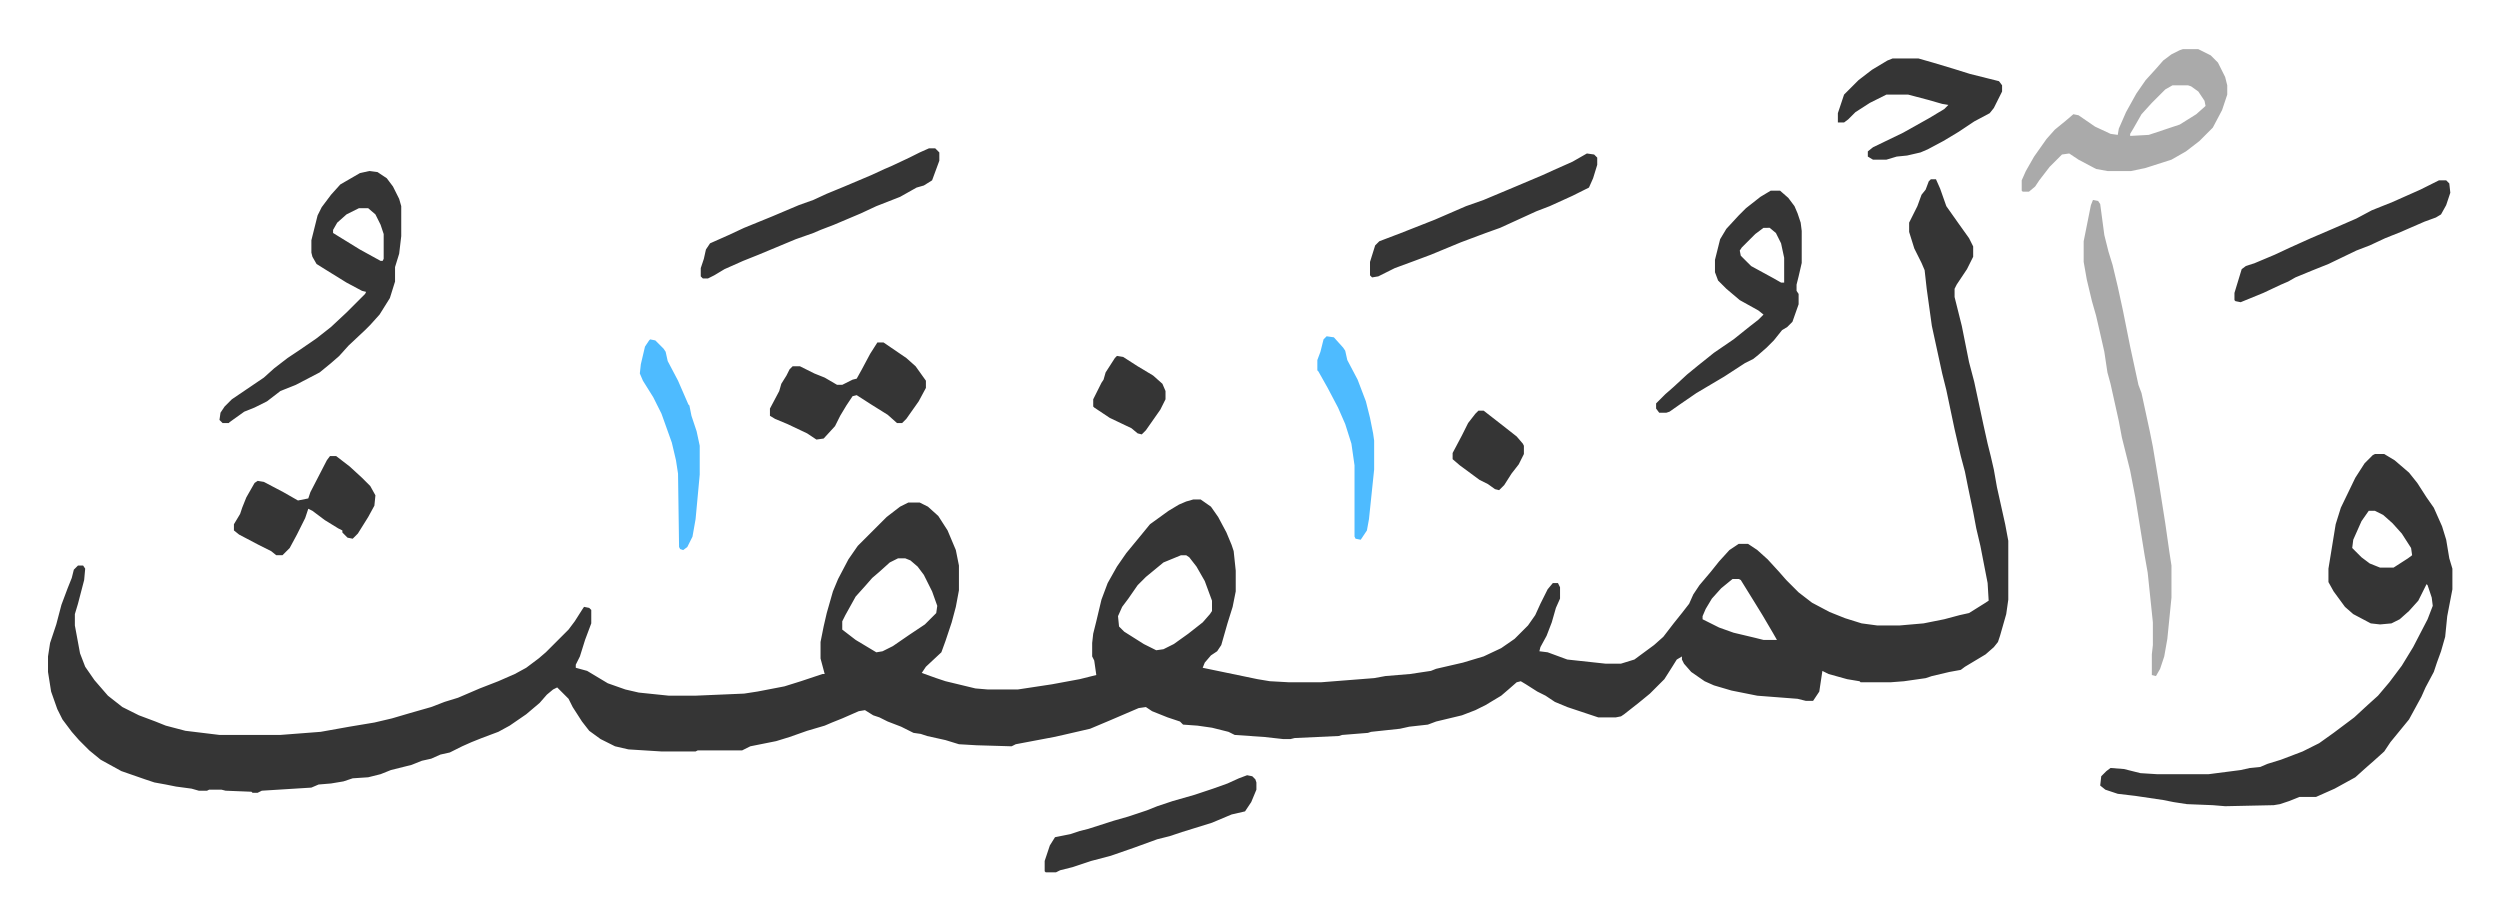<svg xmlns="http://www.w3.org/2000/svg" viewBox="-46.5 273.4 2420.6 890.6">
    <path fill="#353535" id="rule_normal" d="M1823 447h5l4 9 6 17 12 17 10 14 4 8v10l-6 12-10 15-2 4v8l4 16 3 12 7 35 5 19 9 42 4 18 3 12 3 13 3 17 8 36 3 16v57l-2 14-6 21-2 6-4 5-8 7-20 12-4 3-11 2-17 4-6 2-21 3-13 1h-29l-1-1-12-2-18-5-6-3-3 20-6 9h-7l-8-2-39-3-25-5-17-5-9-4-13-9-7-8-2-4v-3l-5 3-5 8-7 11-14 14-11 9-14 11-3 2-5 1h-17l-30-10-12-5-9-6-8-4-11-7-5-3-4 1-8 7-7 6-15 9-10 5-13 5-25 6-8 3-18 2-9 2-28 3-3 1-25 2-3 1-43 2-4 1h-7l-18-2-29-2-6-3-16-4-14-2-14-1-3-3-12-4-10-4-5-2-6-4-7 1-28 12-19 8-26 6-9 2-37 7-4 2-34-1-17-1-13-4-18-4-6-2-7-1-12-6-13-5-8-4-6-2-8-5-6 1-16 7-10 4-7 3-17 5-17 6-13 4-25 5-8 4h-43l-2 1h-33l-32-2-13-3-14-7-11-8-7-9-9-14-4-8-11-11-4 2-6 5-7 8-13 11-16 11-11 6-16 6-10 4-9 4-12 6-9 2-9 4-9 2-10 4-20 5-10 4-12 3-15 1-9 3-12 2-12 1-7 3-48 3-4 2h-5l-1-1-25-1-4-1h-12l-2 1h-8l-7-2-15-2-10-2-11-2-9-3-23-8-20-11-11-9-10-10-7-8-9-12-5-10-6-17-3-19v-15l2-13 6-18 5-19 6-16 4-10 2-8 4-4h5l2 3-1 11-6 23-3 10v11l5 27 5 13 9 13 13 15 14 11 16 8 16 6 10 4 19 5 33 4h59l39-3 28-5 24-4 17-4 17-5 21-6 13-5 13-4 21-9 18-7 16-7 11-6 12-9 7-6 5-5 17-17 6-8 7-11 2-3 5 1 2 2v13l-6 16-5 16-4 8v3l11 3 20 12 17 6 13 3 29 3h26l47-2 13-2 26-5 16-5 21-7h2l-4-15v-16l3-15 3-13 6-21 5-12 10-19 9-13 13-13 5-5 10-10 13-10 8-4h11l8 4 10 9 9 14 8 19 3 15v24l-3 16-4 15-6 18-4 11-15 14-4 6 14 5 9 3 29 7 12 1h29l33-5 27-5 16-4-2-14-2-4v-13l1-9 3-12 5-21 6-16 9-16 9-13 14-17 9-11 18-13 10-6 7-3 7-2h7l10 7 7 10 8 15 5 12 2 6 2 19v20l-3 15-5 16-6 21-4 6-6 4-6 7-2 5 53 11 12 2 18 1h32l51-4 11-2 24-2 20-3 5-2 26-6 20-6 17-8 13-9 13-13 7-10 5-11 7-14 5-6h5l2 4v11l-4 9-4 14-5 13-6 11-1 4 8 1 19 7 37 4h15l13-4 19-14 9-8 10-13 8-10 7-9 4-9 6-9 11-13 8-10 10-11 9-6h9l9 6 10 9 11 12 7 8 12 12 13 10 17 9 15 6 16 5 15 2h22l23-2 20-4 15-4 9-2 16-10 3-2-1-17-7-36-4-17-3-16-5-24-3-15-4-15-6-26-8-38-4-16-5-23-5-23-5-36-2-18-3-7-7-14-5-16v-9l8-16 4-11 4-5 3-8zm-726 364-17 7-17 14-8 8-9 13-6 8-4 9 1 10 5 5 19 12 12 6 7-1 10-5 14-10 14-11 7-8 2-3v-10l-7-19-8-14-7-9-3-2zm-274 3-8 4-10 9-7 6-7 8-9 10-10 18-3 6v8l13 10 20 12 6-1 10-5 16-11 15-10 11-11 1-7-5-14-8-16-6-8-7-6-5-2zm808 20-11 9-9 10-6 10-3 7v3l16 8 14 5 21 5 8 2h13l-4-7-10-17-8-13-13-21-2-1zm622-121h9l10 6 14 12 8 10 9 14 7 10 8 18 4 13 3 18 3 10v20l-5 26-2 20-4 14-4 11-3 9-8 15-4 9-12 22-9 11-9 11-6 9-10 9-8 7-10 9-20 11-18 8h-16l-10 4-9 3-6 1-47 1-12-1-25-1-13-2-10-2-27-4-17-2-12-4-5-4 1-9 5-5 4-3 13 1 16 4 16 1h50l31-4 9-2 10-1 7-3 13-4 21-8 16-8 14-10 12-9 8-6 13-12 10-9 11-13 12-16 11-18 14-27 5-13-1-8-4-12-1-1-8 16-9 10-9 8-8 4-11 1-9-1-17-9-8-7-11-15-5-9v-13l7-43 5-16 14-29 9-14 8-8zm-6 55-7 10-8 18-1 8 9 9 8 6 10 4h13l14-9 4-3-1-7-9-14-9-10-9-8-8-4zM311 439l8 1 9 6 6 8 6 12 2 7v29l-2 17-4 13v14l-5 16-10 16-9 10-5 5-16 15-9 10-8 7-11 9-23 12-15 6-13 10-12 6-10 4-14 10-1 1h-6l-3-3 1-7 4-6 7-7 31-21 10-9 13-10 12-8 16-11 14-11 15-14 18-18 1-2-4-1-15-8-21-13-8-5-4-7-1-4v-12l6-24 4-8 9-12 9-10 19-11zm-10 36-12 6-9 8-4 7v3l13 8 13 8 20 11h2l1-2v-24l-3-9-5-10-7-6z"/>
    <path fill="#aaa" id="rule_hamzat_wasl" d="m1980 467 5 1 2 3 4 30 4 16 4 13 5 21 5 23 2 10 5 25 8 37 3 8 8 37 3 15 6 36 6 38 4 28 2 13v31l-4 40-3 17-4 12-4 7-4-1v-20l1-9v-22l-5-48-3-17-9-56-5-26-8-32-3-16-8-36-3-11-3-20-5-22-3-13-4-14-5-21-3-17v-20l4-20 3-15zm87-146h15l12 6 7 7 7 14 2 8v9l-5 15-9 17-13 13-13 10-14 8-25 8-14 3h-23l-11-2-17-9-9-6-7 1-12 12-10 13-4 6-6 5h-6l-1-1v-10l4-9 8-14 12-17 8-9 11-9 7-6 5 1 16 11 15 7 7 1 1-6 7-16 10-18 9-13 10-11 7-8 8-6 8-4zm-10 35-7 4-8 8-5 5-10 11-8 14-3 5v2l18-1 30-10 16-10 9-8-1-5-6-9-7-5-3-1z"/>
    <path fill="#353535" id="rule_normal" d="M1668 458h9l8 7 6 8 3 7 3 9 1 8v31l-3 13-2 8v6l2 3v10l-6 17-5 5-5 3-8 10-7 7-8 7-5 4-8 4-20 13-27 16-16 11-10 7-3 1h-7l-3-4v-5l9-9 8-7 13-12 11-9 15-12 19-13 15-12 9-7 5-5-5-4-18-10-13-11-8-8-3-8v-12l5-20 6-10 12-13 7-7 14-11zm-7 36-8 6-13 13-2 3 1 5 10 10 22 12 7 4h3v-24l-3-14-5-10-6-5zm125-164h25l14 4 20 6 16 5 16 4 12 3 3 4v6l-8 16-4 5-15 8-15 10-15 9-15 8-7 3-13 3-10 1-10 3h-13l-5-3v-5l5-4 29-14 25-14 15-9 4-4-6-1-14-4-19-5h-21l-16 8-14 9-7 7-4 3h-6v-9l6-18 5-5 9-9 13-10 15-9zm-933 87h6l4 4v8l-7 19-8 5-7 2-16 9-23 9-15 7-26 11-13 5-7 3-17 6-36 15-15 6-18 8-10 6-6 3h-5l-2-2v-8l3-9 2-9 4-6 18-8 15-7 27-11 26-11 14-5 13-6 17-7 26-11 13-6 7-3 17-8 10-5zm-50 188h6l22 15 9 8 10 14v7l-7 13-12 17-4 4h-5l-9-8-16-10-14-9-4 1-6 9-6 10-5 10-11 12-7 1-9-6-19-9-12-5-5-3v-7l9-17 2-7 5-8 3-6 3-3h7l14 7 10 4 12 7h5l10-5 4-1 5-9 8-15zm687-183 7 1 3 3v7l-4 13-4 9-16 8-22 10-13 5-35 16-14 5-24 9-29 12-16 6-19 7-16 8-6 1-2-2v-13l5-16 4-4 21-8 33-13 30-13 17-6 31-13 26-11 11-5 18-8zM273 715h6l13 10 12 11 8 8 5 9-1 10-6 11-10 16-5 5-5-1-5-5v-2l-4-2-13-8-12-9-4-2-3 9-8 16-7 13-5 5-2 2h-6l-5-4-12-6-19-10-5-4v-6l6-10 2-6 4-10 8-14 3-2 6 1 19 10 14 8 5-1 5-1 2-6 16-31zm2042-267h7l3 3 1 9-4 12-5 9-5 3-11 4-23 10-15 6-15 7-13 5-27 13-15 6-17 7-7 4-7 3-17 8-22 9-5-1-1-1v-7l7-23 4-3 9-3 19-8 15-7 20-9 21-9 23-10 15-8 20-8 27-12zm-1154 576 5 1 3 3 1 3v7l-5 12-6 9-13 3-19 8-29 9-12 4-12 3-11 4-11 4-23 8-19 5-18 6-12 3-4 2h-10l-1-1v-10l5-15 5-8 15-3 9-3 8-2 25-8 14-4 18-6 10-4 15-5 21-6 18-6 14-5 11-5z"/>
    <path fill="#4ebbff" id="rule_madd_normal_2_vowels" d="m583 602 5 1 8 8 2 3 2 9 10 19 10 23 1 1 2 10 5 15 3 14v28l-4 43-3 17-5 10-4 3-3-1-1-2-1-71-2-13-4-17-10-28-8-16-10-16-3-7 1-9 4-17 4-6zm655-3 7 1 9 10 2 3 2 9 10 19 8 21 4 16 3 15 1 7v28l-5 48-2 11-6 9-5-1-1-2v-69l-3-21-6-19-7-16-10-19-9-16-1-1v-10l3-8 3-12z"/>
    <path fill="#353535" id="rule_normal" d="m1035 618 6 1 14 9 15 9 9 8 3 7v8l-5 10-14 20-4 4-4-1-6-5-21-10-15-10-1-1v-7l8-16 2-3 2-7 9-14zm350 53h5l18 14 14 11 6 7 1 2v8l-5 10-7 9-7 11-5 5-4-1-7-5-8-4-19-14-7-6v-6l9-17 6-12 7-9z"/>
</svg>
